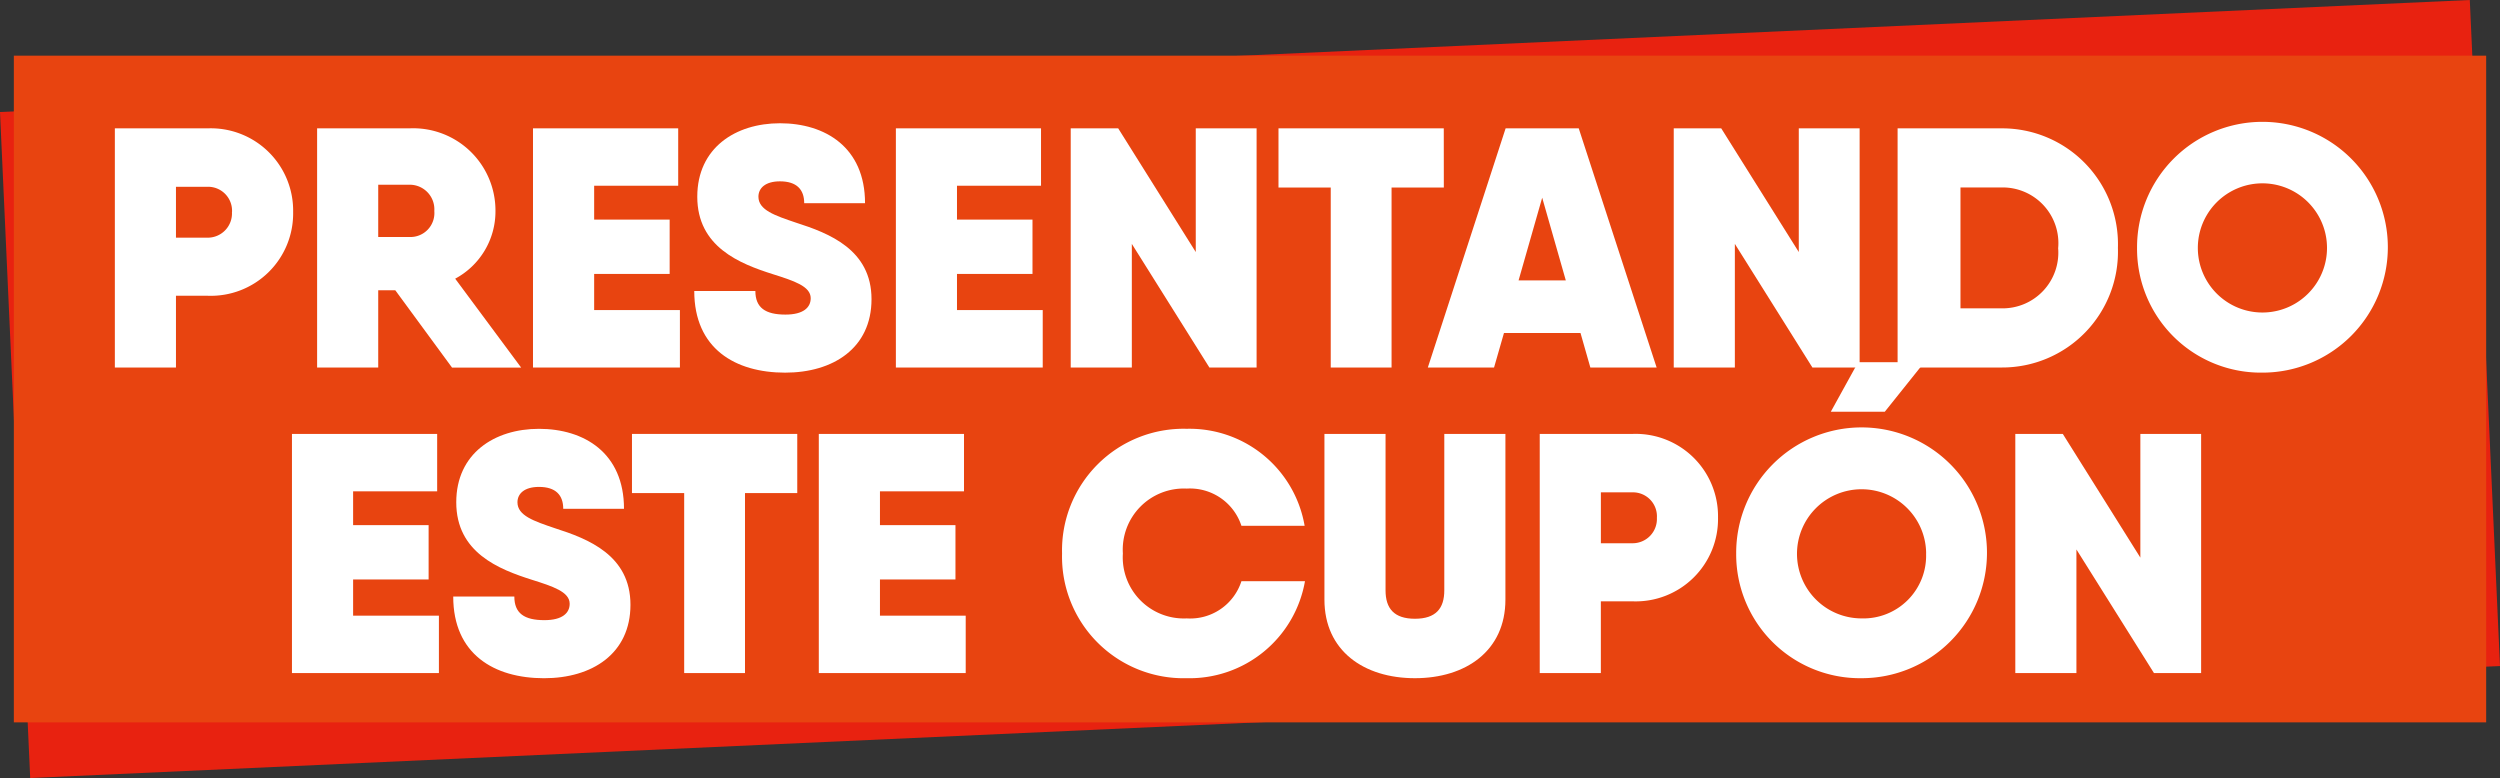 <svg xmlns="http://www.w3.org/2000/svg" viewBox="0 0 179.992 56.016"><rect x="0" y="0" width="179.992" height="56.016" fill="#333333" stroke="none"/><title>presentandoestecupondiscovery</title><g id="Capa_2" data-name="Capa 2"><g id="Capa_1-2" data-name="Capa 1"><rect x="0.996" y="4.008" width="178" height="48" transform="translate(-1.177 4.106) rotate(-2.597)" fill="#e82210"/><rect x="0.996" y="4.008" width="178" height="48" fill="#e84410"/><path d="M21.105,15.268a5.928,5.928,0,0,1-6.149,6.026H12.669v5.165h-4.4V9.241h6.69A5.928,5.928,0,0,1,21.105,15.268Zm-4.4,0a1.727,1.727,0,0,0-1.747-1.821H12.669v3.665h2.287A1.747,1.747,0,0,0,16.7,15.268Z" fill="#fff"/><path d="M28.461,20.9h-1.23v5.559h-4.4V9.241h6.641a5.925,5.925,0,0,1,6.2,5.952,5.494,5.494,0,0,1-2.9,4.871l4.748,6.4H32.544Zm-1.23-3.837h2.238a1.725,1.725,0,0,0,1.8-1.87,1.772,1.772,0,0,0-1.8-1.893H27.231Z" fill="#fff"/><path d="M48.951,22.326v4.133H38.374V9.241H48.828v4.132H42.777v2.436h5.436V19.72H42.777v2.606Z" fill="#fff"/><path d="M49.984,20.949h4.4c0,1.2.714,1.7,2.165,1.7,1.3,0,1.82-.517,1.82-1.181,0-.861-1.23-1.255-2.706-1.722-2.41-.763-5.461-1.968-5.461-5.584,0-3.517,2.755-5.288,5.953-5.288,3.247,0,6.125,1.722,6.125,5.756H57.9c0-.984-.541-1.574-1.746-1.574-1.057,0-1.55.492-1.55,1.106,0,.96,1.181,1.354,2.706,1.869,2.386.763,5.436,1.944,5.436,5.51,0,3.518-2.755,5.289-6.223,5.289C52.936,26.828,49.984,25.106,49.984,20.949Z" fill="#fff"/><path d="M75.073,22.326v4.133H64.5V9.241H74.95v4.132H68.9v2.436h5.436V19.72H68.9v2.606Z" fill="#fff"/><path d="M90.471,9.241V26.459h-3.4l-5.583-8.9v8.9h-4.4V9.241h3.419l5.584,8.905V9.241Z" fill="#fff"/><path d="M103.951,13.5h-3.763V26.459H95.809V13.5H92.047V9.241h11.9Z" fill="#fff"/><path d="M113.791,23.975h-5.51l-.714,2.484H102.8L108.4,9.241h5.264l5.608,17.218H114.5Zm-1.058-3.788-1.7-5.953-1.7,5.953Z" fill="#fff"/><path d="M133.887,9.241V26.459h-3.4l-5.583-8.9v8.9h-4.4V9.241h3.419l5.584,8.905V9.241Z" fill="#fff"/><path d="M152.483,17.85a8.336,8.336,0,0,1-8.362,8.609h-7.5V9.241h7.5A8.337,8.337,0,0,1,152.483,17.85Zm-4.3,0a4.01,4.01,0,0,0-4.058-4.354h-2.977V22.2h2.977A4.01,4.01,0,0,0,148.179,17.85Z" fill="#fff"/><path d="M153.861,17.85a9.028,9.028,0,1,1,9.028,8.978A8.915,8.915,0,0,1,153.861,17.85Zm13.676,0a4.649,4.649,0,1,0-9.3,0,4.649,4.649,0,1,0,9.3,0Z" fill="#fff"/><path d="M31.6,44.326v4.133H21.02V31.241H31.474v4.132H25.423v2.436h5.436V41.72H25.423v2.606Z" fill="#fff"/><path d="M32.631,42.949h4.4c0,1.205.713,1.7,2.164,1.7,1.3,0,1.82-.517,1.82-1.181,0-.861-1.23-1.255-2.706-1.722-2.41-.763-5.46-1.968-5.46-5.584,0-3.517,2.755-5.288,5.953-5.288,3.246,0,6.124,1.722,6.124,5.756H40.551c0-.984-.541-1.574-1.746-1.574-1.058,0-1.55.492-1.55,1.106,0,.96,1.18,1.354,2.7,1.869,2.387.763,5.436,1.944,5.436,5.51,0,3.518-2.754,5.289-6.223,5.289C35.582,48.828,32.631,47.106,32.631,42.949Z" fill="#fff"/><path d="M57.4,35.5H53.637V48.459H49.259V35.5H45.5V31.241H57.4Z" fill="#fff"/><path d="M69.528,44.326v4.133H58.951V31.241H69.405v4.132H63.354v2.436H68.79V41.72H63.354v2.606Z" fill="#fff"/><path d="M76.465,39.85a8.754,8.754,0,0,1,8.978-8.978,8.41,8.41,0,0,1,8.486,6.985h-4.55a3.894,3.894,0,0,0-3.936-2.68,4.4,4.4,0,0,0-4.6,4.673,4.4,4.4,0,0,0,4.6,4.673,3.874,3.874,0,0,0,3.936-2.68h4.575a8.44,8.44,0,0,1-8.511,6.985A8.754,8.754,0,0,1,76.465,39.85Z" fill="#fff"/><path d="M95.355,43.171V31.241h4.4V42.507c0,1.3.615,2.041,2.115,2.041s2.115-.737,2.115-2.041V31.241h4.4v11.93c0,3.689-2.853,5.657-6.518,5.657S95.355,46.86,95.355,43.171Z" fill="#fff"/><path d="M123.692,37.268a5.928,5.928,0,0,1-6.149,6.026h-2.287v5.165h-4.4V31.241h6.691A5.928,5.928,0,0,1,123.692,37.268Zm-4.4,0a1.727,1.727,0,0,0-1.747-1.821h-2.287v3.665h2.287A1.747,1.747,0,0,0,119.29,37.268Z" fill="#fff"/><path d="M125,39.85a9.028,9.028,0,1,1,9.027,8.978A8.914,8.914,0,0,1,125,39.85Zm13.676,0a4.649,4.649,0,1,0-4.649,4.673A4.516,4.516,0,0,0,138.672,39.85ZM135.7,29.643l2.854-3.568h-4.773l-1.968,3.568Z" fill="#fff"/><path d="M158.474,31.241V48.459h-3.395l-5.583-8.9v8.9h-4.4V31.241h3.419l5.584,8.905V31.241Z" fill="#fff"/></g></g></svg>